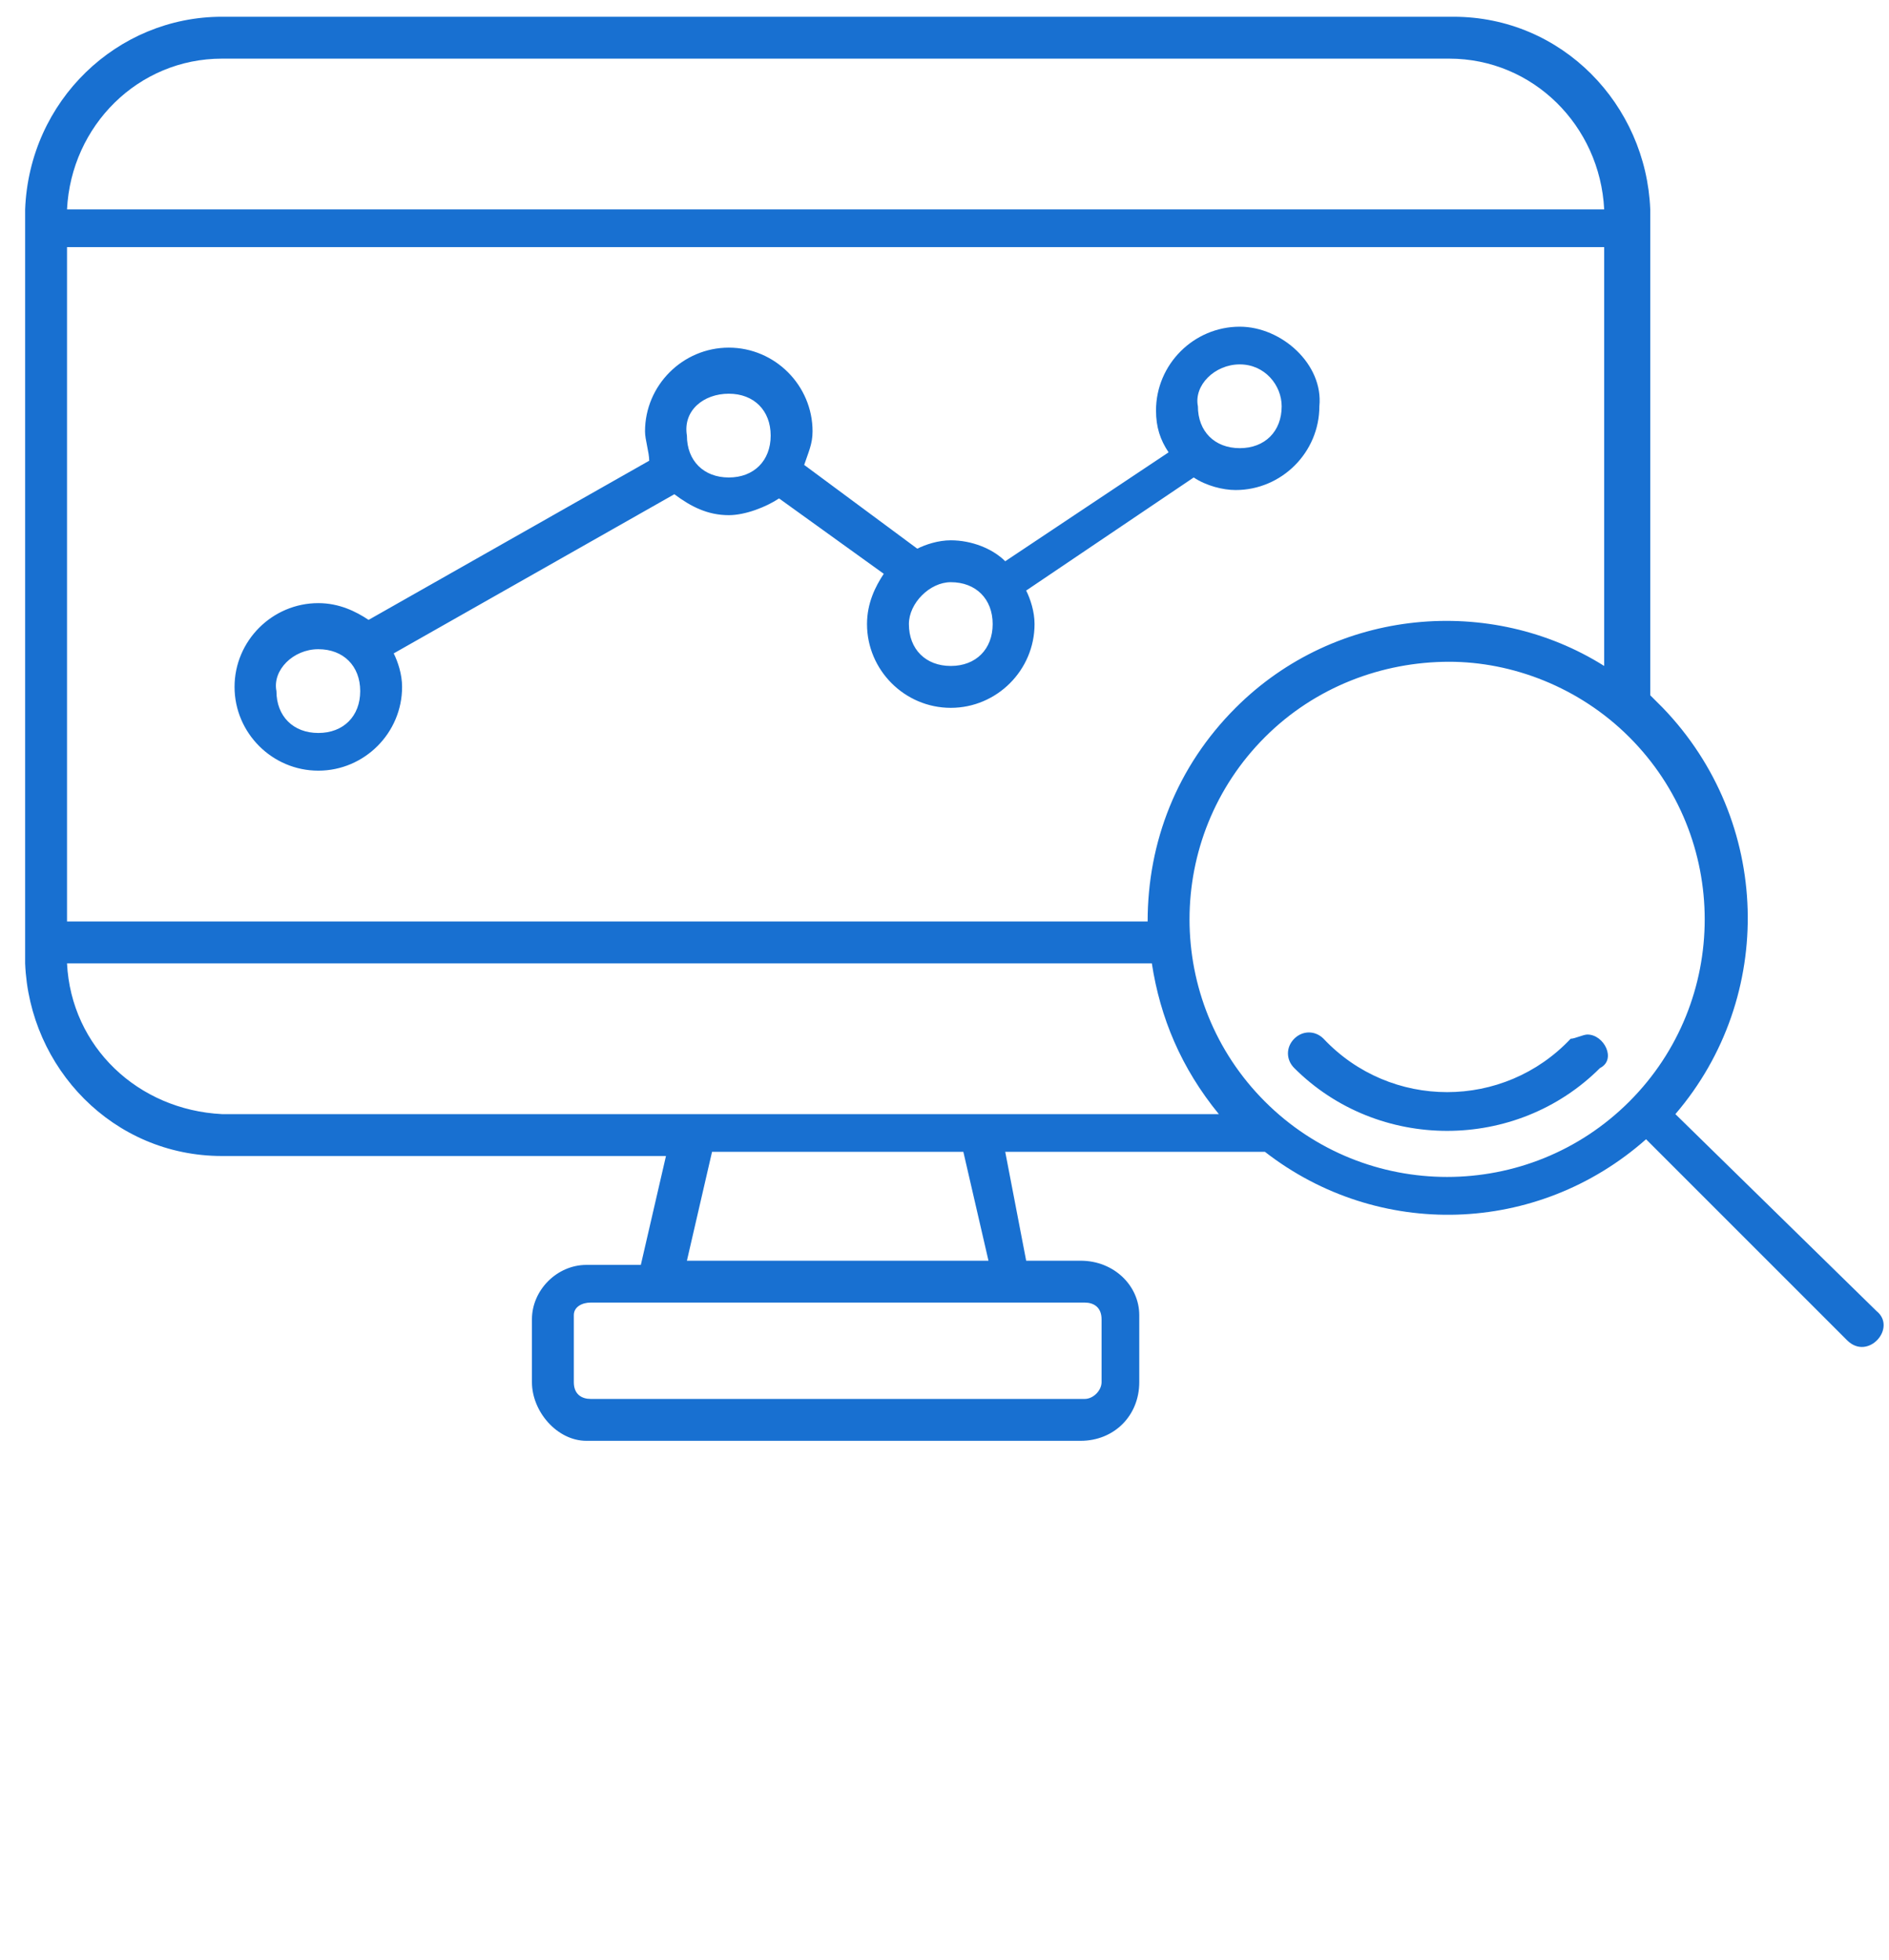 <?xml version="1.0" encoding="utf-8"?>
<!-- Generator: Adobe Illustrator 20.0.0, SVG Export Plug-In . SVG Version: 6.00 Build 0)  -->
<svg version="1.1" id="Calque_1" xmlns="http://www.w3.org/2000/svg" xmlns:xlink="http://www.w3.org/1999/xlink" x="0px" y="0px"
	 viewBox="0 0 45.1 46.8" style="enable-background:new 0 0 45.1 46.8;" xml:space="preserve">
<style type="text/css">
	.st0{fill:#1870D1;}
</style>
<g>
	<path class="st0" d="M5.3,0.4c-2.5,0-4.6,2-4.7,4.6l0,0v0.1v0.4v17.4V23l0,0c0.1,2.5,2.1,4.6,4.7,4.6h10.6l-0.6,2.6h-1.3
		c-0.7,0-1.3,0.6-1.3,1.3V33c0,0.7,0.6,1.4,1.3,1.4h11.8c0.8,0,1.4-0.6,1.4-1.4v-1.6c0-0.7-0.6-1.3-1.4-1.3h-1.3L24,27.5h6.2
		c2.7,2.1,6.5,2,9.1-0.3l4.8,4.8c0.5,0.5,1.2-0.3,0.7-0.7L40,26.6c2.4-2.8,2.3-7-0.3-9.7c-0.1-0.1-0.2-0.2-0.3-0.3V5.1V5l0,0
		c-0.1-2.5-2.1-4.6-4.7-4.6H5.3L5.3,0.4z M5.3,1.4h29.3c2,0,3.6,1.6,3.7,3.6H1.6C1.7,3,3.3,1.4,5.3,1.4L5.3,1.4z M1.6,5.9h36.7v10
		c-2.7-1.7-6.4-1.4-8.8,1c-1.4,1.4-2.1,3.2-2.1,5.1H1.6L1.6,5.9L1.6,5.9z M29.6,7.8c-1.1,0-2,0.9-2,2c0,0.4,0.1,0.7,0.3,1L24,13.4
		c-0.3-0.3-0.8-0.5-1.3-0.5c-0.3,0-0.6,0.1-0.8,0.2l-2.7-2c0.1-0.3,0.2-0.5,0.2-0.8c0-1.1-0.9-2-2-2c-1.1,0-2,0.9-2,2
		c0,0.2,0.1,0.5,0.1,0.7l-6.7,3.8c-0.3-0.2-0.7-0.4-1.2-0.4c-1.1,0-2,0.9-2,2c0,1.1,0.9,2,2,2c1.1,0,2-0.9,2-2
		c0-0.3-0.1-0.6-0.2-0.8l6.7-3.8c0.4,0.3,0.8,0.5,1.3,0.5c0.4,0,0.9-0.2,1.2-0.4l2.5,1.8c-0.2,0.3-0.4,0.7-0.4,1.2c0,1.1,0.9,2,2,2
		c1.1,0,2-0.9,2-2c0-0.3-0.1-0.6-0.2-0.8l4-2.7c0.3,0.2,0.7,0.3,1,0.3c1.1,0,2-0.9,2-2C31.6,8.7,30.6,7.8,29.6,7.8L29.6,7.8z
		 M29.6,8.7c0.6,0,1,0.5,1,1c0,0.6-0.4,1-1,1c-0.6,0-1-0.4-1-1C28.5,9.2,29,8.7,29.6,8.7L29.6,8.7z M17.4,9.4c0.6,0,1,0.4,1,1
		c0,0.6-0.4,1-1,1c-0.6,0-1-0.4-1-1C16.3,9.8,16.8,9.4,17.4,9.4L17.4,9.4z M22.7,13.9c0.6,0,1,0.4,1,1c0,0.6-0.4,1-1,1
		c-0.6,0-1-0.4-1-1C21.7,14.4,22.2,13.9,22.7,13.9L22.7,13.9z M7.6,15.5c0.6,0,1,0.4,1,1c0,0.6-0.4,1-1,1c-0.6,0-1-0.4-1-1
		C6.5,16,7,15.5,7.6,15.5L7.6,15.5z M34.6,15.8c1.5,0,3.1,0.6,4.3,1.8c2.4,2.4,2.4,6.3,0,8.7c-2.4,2.4-6.3,2.4-8.7,0
		c-2.4-2.4-2.4-6.3,0-8.7C31.4,16.4,33,15.8,34.6,15.8L34.6,15.8z M1.6,23h25.9c0.2,1.3,0.7,2.5,1.6,3.6h-5.7h0h-6.9h0H5.3
		C3.3,26.5,1.7,25,1.6,23L1.6,23z M37.9,24.7c-0.1,0-0.3,0.1-0.4,0.1c-1.6,1.7-4.3,1.7-5.9,0c-0.2-0.2-0.5-0.2-0.7,0
		c-0.2,0.2-0.2,0.5,0,0.7c2,2,5.3,2,7.3,0C38.6,25.3,38.3,24.7,37.9,24.7L37.9,24.7z M17,27.5h6l0.6,2.6h-7.2L17,27.5L17,27.5z
		 M14.1,31.1h11.8c0.2,0,0.4,0.1,0.4,0.4V33c0,0.2-0.2,0.4-0.4,0.4H14.1c-0.2,0-0.4-0.1-0.4-0.4v-1.6C13.7,31.2,13.9,31.1,14.1,31.1
		L14.1,31.1z"/>
</g>
</svg>
